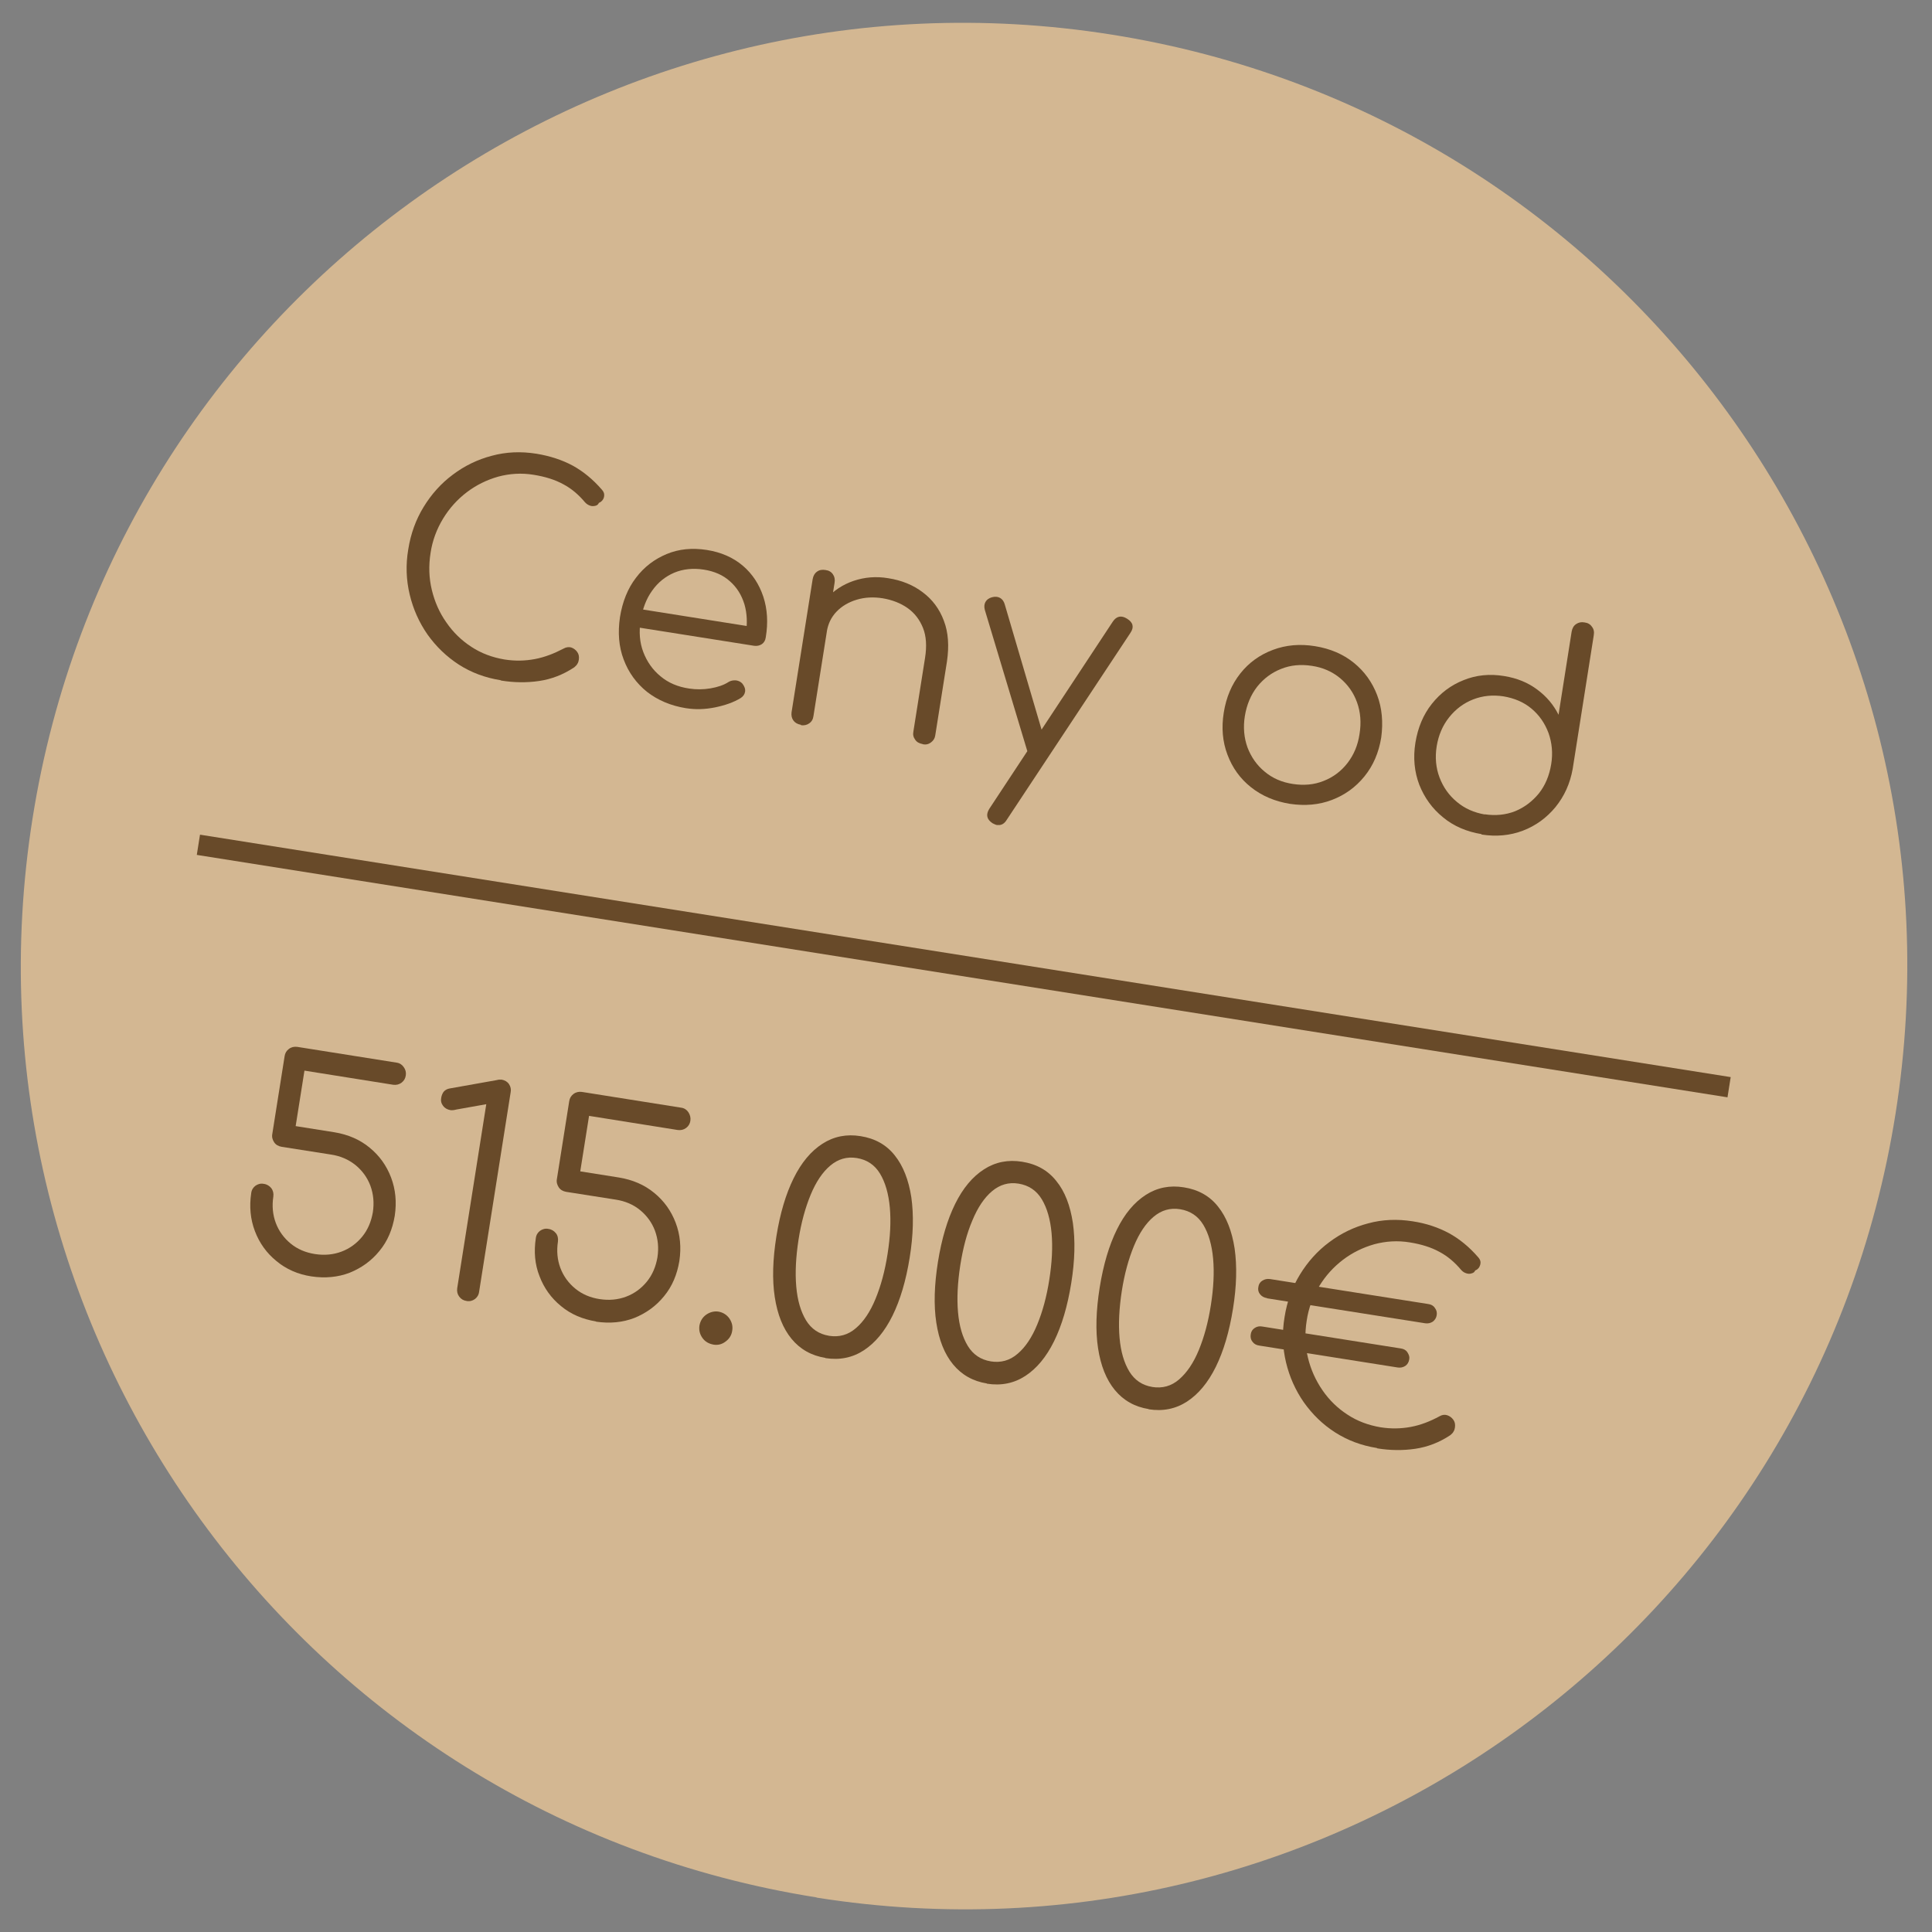 <svg xmlns="http://www.w3.org/2000/svg" xmlns:xlink="http://www.w3.org/1999/xlink" id="Vrstva_1" viewBox="0 0 94.36 94.36"><rect x="0" y="0" width="94.36" height="94.36" fill="#808080" stroke="none"/><defs><style>      .st0 {        fill: #684a29;      }      .st1 {        fill: #fff;      }      .st2 {        fill: #434631;      }      .st3, .st4, .st5 {        fill: none;      }      .st4 {        stroke: #684a29;      }      .st6 {        clip-path: url(#clippath-1);      }      .st7 {        clip-path: url(#clippath-3);      }      .st8 {        fill: #d3b792;      }      .st5 {        stroke: #fff;      }      .st9 {        clip-path: url(#clippath-2);      }      .st10 {        clip-path: url(#clippath);      }    </style><clipPath id="clippath"><rect class="st3" x="119.47" y="-81.72" width="100.5" height="95.17"></rect></clipPath><clipPath id="clippath-1"><rect class="st3" x="118.13" y="18.55" width="100.5" height="95.17"></rect></clipPath><clipPath id="clippath-2"><rect class="st3" x="-4.65" y="1.11" width="101.89" height="92.14"></rect></clipPath><clipPath id="clippath-3"><rect class="st3" x="-1.64" y="-94.81" width="101.89" height="92.14"></rect></clipPath></defs><g class="st10"><path class="st2" d="M163.19,9.85c25.13,3.98,48.72-13.16,52.7-38.29,3.98-25.13-13.16-48.72-38.29-52.7-25.13-3.98-48.72,13.16-52.7,38.29-3.98,25.13,13.16,48.72,38.29,52.7"></path></g><g><path class="st1" d="M138.32-50.96c-.06-.01-.12-.04-.16-.1-.04-.05-.07-.11-.08-.17l-.82-6.47c-.01-.11,0-.2.07-.27.06-.07.14-.1.24-.08.06,0,.11.03.15.06.04.03.06.09.07.18l.76,6.09-.21-.03,2.49-5.34s.06-.08.11-.1c.05-.02.11-.03.16-.02.06,0,.11.03.15.07.04.04.07.09.08.14l.72,5.84-.21-.03,2.61-5.58c.05-.11.14-.16.28-.13.1.02.16.06.2.15.03.08.02.18-.02.28l-2.78,5.9c-.03.07-.08.12-.13.15-.06.03-.11.04-.17.03-.07-.01-.13-.04-.17-.09s-.06-.11-.07-.18l-.7-5.86.21.03-2.46,5.36c-.03.07-.08.12-.13.15-.06.03-.12.04-.18.03Z"></path><path class="st1" d="M147.11-49.51c-.46-.07-.87-.25-1.2-.52-.34-.27-.58-.61-.73-1.01-.15-.4-.19-.83-.12-1.29.07-.46.25-.86.52-1.2.27-.33.61-.58,1.01-.73.4-.15.83-.19,1.3-.12s.86.25,1.2.52c.33.27.58.61.73,1.01.15.4.19.84.12,1.3-.07.46-.24.86-.51,1.19-.27.34-.61.58-1,.73-.4.15-.83.19-1.3.12ZM147.19-50c.37.06.71.02,1.02-.1.31-.13.58-.32.79-.59.21-.27.35-.59.41-.96.06-.37.03-.71-.09-1.03s-.31-.59-.57-.8c-.26-.22-.57-.35-.94-.41-.36-.06-.7-.02-1.02.1-.32.13-.58.32-.8.59s-.35.59-.41.96c-.06.37-.03.71.1,1.03.12.32.31.59.58.81.26.22.58.35.93.41Z"></path><path class="st1" d="M151.12-48.93c-.08-.01-.13-.05-.18-.1-.04-.06-.06-.12-.04-.2l.67-4.24c.01-.08.05-.14.1-.18.06-.04.12-.05.2-.04.08.01.14.05.18.1.04.05.05.12.04.2l-.67,4.24c-.01.08-.04.13-.1.18-.06.04-.12.06-.2.04ZM151.45-51.02c-.08-.01-.13-.05-.18-.1-.04-.06-.06-.12-.04-.2l.66-4.19c.01-.08.05-.14.1-.18.06-.04.12-.05.2-.04.08.01.14.05.18.1.04.05.05.12.04.2l-.66,4.19c-.01.08-.04.13-.1.18-.06.04-.12.06-.2.04ZM154.98-48.32c-.08-.01-.13-.05-.18-.1-.04-.06-.06-.12-.04-.2l.37-2.34c.06-.38.04-.71-.07-.99-.11-.27-.28-.49-.51-.66-.23-.17-.51-.27-.83-.32-.31-.05-.61-.03-.87.04s-.49.21-.67.4c-.18.19-.29.41-.33.67l-.44-.07c.08-.36.24-.66.48-.92.24-.26.52-.44.86-.56.33-.12.69-.15,1.06-.09.42.07.78.21,1.09.44.31.22.53.52.67.87.14.36.17.78.09,1.26l-.37,2.34c-.01.08-.04.13-.1.18-.06.04-.12.06-.2.04Z"></path><path class="st1" d="M156.98-48c-.08-.01-.13-.05-.17-.1-.04-.06-.06-.12-.05-.2l.67-4.24c.01-.08.05-.14.11-.18.06-.04.12-.05.2-.04.08.01.14.05.18.1.04.05.05.12.04.2l-.67,4.24c-.01.08-.04.13-.1.18-.06.04-.12.06-.2.04ZM160.84-47.39c-.08-.01-.13-.05-.18-.1-.04-.06-.06-.12-.04-.2l.37-2.34c.06-.38.04-.71-.07-.99-.11-.27-.28-.49-.51-.66-.23-.17-.51-.27-.83-.32-.31-.05-.61-.03-.87.04s-.49.21-.67.4c-.18.19-.29.41-.33.67l-.44-.07c.08-.36.24-.66.48-.92.24-.26.52-.44.86-.56s.69-.15,1.06-.09c.42.07.78.21,1.09.44.31.22.53.52.67.87.14.36.17.78.1,1.26l-.37,2.34c-.01.08-.05.13-.1.18-.06.04-.12.06-.2.04Z"></path><path class="st1" d="M162.84-47.07c-.08-.01-.13-.05-.17-.1-.04-.06-.06-.12-.04-.2l.67-4.24c.01-.08.05-.14.1-.18.06-.04.12-.05.2-.04.08.01.14.05.18.1.04.05.05.12.04.2l-.67,4.24c-.01.08-.04.13-.1.18-.06.04-.12.06-.2.04ZM166.7-46.46c-.08-.01-.13-.05-.18-.1-.04-.06-.06-.12-.04-.2l.37-2.34c.06-.38.04-.71-.07-.99-.11-.27-.28-.49-.51-.66-.23-.17-.51-.27-.83-.32-.31-.05-.61-.03-.87.04-.27.08-.49.21-.67.4-.18.19-.29.41-.33.67l-.44-.07c.08-.36.24-.66.48-.92.24-.26.52-.44.86-.56s.69-.15,1.06-.09c.42.07.78.21,1.09.44.31.22.53.52.67.87.14.36.17.78.09,1.26l-.37,2.34c-.01.08-.05.13-.1.18-.06.04-.12.06-.2.04Z"></path><path class="st1" d="M170.55-45.79c-.42-.07-.78-.21-1.08-.44-.31-.22-.53-.52-.67-.88-.14-.36-.17-.78-.1-1.26l.37-2.34c.01-.08.05-.13.1-.18s.12-.06.2-.04c.08.01.13.05.17.1.04.06.06.12.04.2l-.37,2.34c-.06.38-.04.7.07.98s.28.5.51.66.51.27.83.32c.31.05.6.03.87-.05.27-.08.49-.22.67-.4.18-.18.29-.4.33-.67l.44.07c-.08.36-.24.66-.48.92-.24.26-.52.44-.85.56-.33.12-.69.15-1.06.09ZM172.48-45.54c-.08-.01-.13-.05-.17-.1-.04-.06-.06-.12-.04-.2l.67-4.24c.01-.08.05-.14.1-.18.06-.04.12-.05.2-.04.08.01.14.05.18.1.04.05.05.12.04.2l-.67,4.24c-.01.08-.04.13-.1.18-.06.04-.12.06-.2.04Z"></path><path class="st1" d="M174.59-49.43c-.07-.01-.12-.04-.16-.09s-.05-.11-.04-.18c.01-.07.04-.12.09-.16.05-.04.11-.05.18-.04l2.36.37c.07.01.12.04.16.09.04.05.05.11.04.18-.01.07-.04.12-.09.16-.05.04-.11.05-.18.04l-2.36-.37ZM176.26-44.95c-.32-.06-.59-.18-.82-.36-.23-.18-.39-.41-.49-.68-.1-.27-.12-.57-.07-.89l.69-4.34c.01-.08.05-.14.11-.18.06-.04.12-.06.2-.04.08.01.14.05.18.1.04.06.06.13.04.21l-.69,4.34c-.05.34,0,.63.18.87s.43.39.76.45l.19.03c.08.01.14.05.18.1.04.06.06.13.04.21-.01.08-.05.13-.1.17-.06.04-.13.06-.21.04l-.2-.03Z"></path><path class="st1" d="M177.84-44.7c-.16-.03-.22-.12-.2-.27.03-.16.12-.22.27-.2l3.41.54c.16.02.22.12.2.27-.02.16-.12.22-.27.2l-3.41-.54ZM178.21-44.91l-.49-.21,4.1-3.73.32.34-3.93,3.59ZM178.52-48.99c-.16-.03-.22-.12-.2-.27.02-.16.12-.22.27-.2l3.41.54c.16.02.22.12.2.27-.03.16-.12.22-.27.2l-3.41-.54Z"></path><path class="st1" d="M183.02-48.1c-.07-.01-.12-.04-.16-.09-.04-.05-.05-.11-.04-.18.01-.07.04-.12.09-.16.05-.04.11-.05.18-.04l2.36.37c.07.01.12.04.16.09.04.05.05.11.04.18-.01.07-.04.12-.09.16-.05.04-.11.05-.18.04l-2.36-.37ZM183.31-43.83c-.08-.01-.13-.05-.18-.1-.04-.06-.06-.12-.04-.2l.75-4.77c.05-.34.17-.64.36-.89.18-.25.42-.43.73-.54.3-.11.66-.13,1.08-.05.12.02.25.06.38.1.13.04.26.09.4.16.1.04.17.09.22.15.05.06.07.13.06.21-.02.1-.06.16-.14.18-.08.02-.15.02-.22-.02-.14-.07-.28-.13-.41-.19s-.26-.09-.38-.11c-.44-.07-.79-.02-1.05.16-.26.17-.42.51-.5,1.01l-.74,4.68c-.01.08-.05.13-.11.17-.06.04-.13.06-.2.04ZM186.82-43.27c-.22-.03-.41-.13-.56-.28-.15-.15-.26-.34-.32-.57-.06-.23-.07-.49-.03-.77l.81-5.11c.01-.08.05-.14.1-.18s.12-.05.2-.04c.08.01.14.05.18.1.04.05.05.12.04.2l-.81,5.11c-.04.27-.02.5.07.68.09.19.22.3.4.33l.22.03c.07.01.11.04.15.09.03.05.04.12.03.2-.01.08-.04.13-.1.18-.05.04-.12.06-.2.04l-.17-.03Z"></path><path class="st1" d="M190.38-42.66c-.46-.07-.86-.25-1.2-.52-.34-.27-.58-.61-.73-1.01-.15-.4-.19-.83-.12-1.29.07-.46.25-.86.52-1.2.27-.34.61-.58,1.01-.73.4-.15.83-.19,1.3-.12s.86.25,1.2.52c.33.27.57.61.73,1.01.15.4.19.84.12,1.3l-.27.31c-.06.4-.21.73-.46,1.02-.24.28-.55.49-.91.62-.36.13-.75.16-1.18.1ZM190.46-43.14c.37.06.71.02,1.02-.1s.58-.32.79-.59c.21-.27.35-.58.41-.95.06-.37.03-.72-.09-1.04-.12-.32-.31-.59-.57-.8-.26-.22-.57-.35-.94-.41-.36-.06-.7-.02-1.02.1-.32.13-.58.32-.8.59-.21.27-.35.59-.41.96-.06.37-.03.71.1,1.03s.31.59.58.81.58.35.94.41ZM190.43-48.57c-.13-.02-.23-.08-.3-.18-.07-.1-.1-.22-.08-.34.02-.12.08-.22.18-.29.1-.07.21-.1.34-.08.13.02.23.08.3.18.07.1.09.21.08.33-.02.13-.08.23-.18.3-.1.07-.21.1-.34.08ZM192.17-48.29c-.13-.02-.23-.08-.3-.18-.07-.1-.1-.21-.08-.34.02-.12.08-.22.18-.29.1-.07.21-.1.34-.08.13.02.23.08.3.18.07.1.1.21.08.33-.02.13-.08.23-.18.3-.1.07-.21.1-.34.08ZM192.56-42.36c-.08-.01-.13-.05-.18-.1-.04-.06-.06-.12-.04-.2l.25-1.59.25-.5.36.06-.34,2.12c-.01.08-.04.13-.1.18-.05.04-.12.06-.2.04Z"></path><path class="st1" d="M196.23-41.73c-.45-.07-.84-.24-1.16-.51-.33-.27-.56-.61-.71-1-.15-.4-.19-.83-.11-1.29.07-.46.23-.86.49-1.2.25-.34.56-.58.93-.74.37-.16.77-.2,1.21-.13.37.06.7.18.99.38s.52.45.7.78c.04.07.05.13.02.19-.02.06-.07.11-.14.14-.06.03-.12.04-.18.02-.06-.02-.11-.06-.15-.13-.3-.5-.74-.8-1.32-.89-.34-.05-.66-.02-.94.11-.28.13-.52.33-.71.59-.19.27-.31.59-.37.97-.06.37-.03.71.08,1.03.11.32.29.58.54.8.25.21.56.35.92.41.24.04.47.04.69,0,.22-.04.42-.11.6-.23.06-.04.12-.05.19-.05.06,0,.12.03.16.09.05.06.07.13.06.19,0,.07-.04.12-.1.16-.49.32-1.05.43-1.68.33Z"></path><path class="st1" d="M199.56-41.26c-.08-.01-.13-.05-.18-.1-.04-.06-.06-.12-.04-.2l.67-4.24c.01-.08.05-.14.11-.18.06-.04.12-.05.2-.04.08.01.14.05.18.1.04.05.05.12.04.2l-.67,4.24c-.01.08-.04.13-.1.18-.05.04-.12.06-.2.04ZM199.89-43.35c-.08-.01-.13-.05-.18-.1-.04-.06-.06-.12-.04-.2l.66-4.19c.01-.08.05-.14.1-.18s.12-.05.2-.04c.08.01.14.05.18.1.04.05.05.12.04.2l-.66,4.19c-.01.08-.04.13-.1.18-.05.04-.12.06-.2.04ZM203.42-40.65c-.08-.01-.13-.05-.17-.1-.04-.06-.06-.12-.04-.2l.37-2.34c.06-.38.04-.71-.07-.99-.11-.27-.28-.49-.51-.66-.23-.17-.51-.27-.83-.32-.31-.05-.6-.03-.87.04-.27.08-.49.21-.67.4-.18.19-.29.41-.33.67l-.44-.07c.08-.36.24-.66.48-.92.24-.26.52-.44.86-.56.33-.12.69-.15,1.06-.09.42.07.78.21,1.09.44.31.22.53.52.67.87.14.36.17.78.09,1.26l-.37,2.34c-.01.08-.05.13-.1.18-.06.04-.12.06-.2.04Z"></path><path class="st1" d="M207.26-39.99c-.46-.07-.85-.24-1.17-.5-.33-.26-.56-.59-.71-.99-.15-.4-.18-.83-.11-1.3.08-.48.24-.88.49-1.21.25-.33.56-.58.93-.73.37-.15.77-.2,1.21-.13.43.07.79.23,1.09.48.3.25.51.57.64.95.13.38.16.8.09,1.26-.01.08-.05.13-.1.17-.05.04-.12.05-.19.04l-3.83-.61.07-.45,3.97.63-.43.23c.07-.38.06-.72-.03-1.03s-.26-.57-.49-.78c-.23-.21-.52-.34-.87-.39-.33-.05-.64-.02-.92.11-.28.12-.52.32-.72.59-.19.27-.32.59-.38.98-.06.38-.04.72.08,1.04.11.31.29.58.54.79.25.21.56.34.92.4.23.04.46.03.7,0,.24-.04.44-.12.59-.22.05-.04.11-.05.18-.05.07,0,.12.04.16.08.06.06.08.13.07.19,0,.06-.04.12-.11.16-.21.14-.48.24-.79.3-.32.06-.61.07-.88.03Z"></path></g><g><path class="st1" d="M141.58-20.88c-.14-.02-.26-.09-.35-.21-.09-.12-.12-.25-.1-.4l1.4-8.81-1.43.26c-.11.03-.2.04-.28.02-.15-.02-.27-.09-.36-.21s-.11-.25-.09-.39c.02-.11.06-.2.12-.29.06-.08.16-.14.3-.16l2.2-.39s.1-.02.15-.03.1,0,.13,0c.15.02.27.1.35.21.08.12.11.25.08.4l-1.51,9.54c-.02.15-.09.27-.21.36-.12.08-.25.11-.4.09Z"></path><path class="st1" d="M144.96-20.35c-.14-.02-.26-.09-.35-.21-.09-.12-.12-.25-.1-.41.02-.13.09-.25.21-.34l4.88-4.2c.26-.21.49-.45.67-.73.18-.28.3-.55.34-.81.07-.42.04-.81-.07-1.16-.12-.35-.31-.64-.58-.88s-.6-.38-.99-.44c-.38-.06-.74-.02-1.08.13-.34.15-.63.37-.86.66-.23.3-.37.65-.44,1.06-.02.14-.09.26-.21.34s-.25.11-.4.09c-.14-.02-.26-.09-.35-.21-.09-.12-.12-.25-.1-.39.1-.6.32-1.12.66-1.56.35-.44.77-.76,1.28-.96s1.06-.26,1.65-.17c.59.09,1.09.31,1.5.65.41.34.71.78.89,1.29.18.52.22,1.09.12,1.71-.05.3-.14.58-.28.83-.14.26-.31.5-.51.72-.2.22-.41.43-.64.62l-4.11,3.47,4.24.67c.14.02.26.1.35.22.09.12.12.25.1.39-.02.15-.1.27-.22.36-.12.08-.25.11-.4.09l-5.22-.83Z"></path><path class="st1" d="M155.65-18.65c-.65-.1-1.21-.35-1.68-.73-.47-.38-.81-.86-1.03-1.43-.22-.57-.28-1.18-.18-1.83.02-.15.09-.27.21-.36.12-.08.25-.11.39-.09.15.02.27.1.36.21.09.12.12.25.1.41-.07.45-.03.88.12,1.27.15.39.39.72.71.99.32.26.71.43,1.16.5.45.07.87.03,1.27-.12.39-.15.72-.39.99-.72.27-.33.43-.72.5-1.17s.03-.88-.12-1.27c-.15-.39-.39-.72-.72-.99-.33-.26-.72-.43-1.17-.5l-2.37-.38c-.15-.02-.27-.1-.35-.22-.08-.12-.11-.25-.09-.4l.59-3.71c.02-.14.09-.26.21-.35s.25-.12.4-.1l4.76.75c.14.02.26.09.35.22.09.12.12.25.1.4-.02.14-.09.26-.21.35-.12.09-.25.12-.4.09l-4.24-.67-.42,2.66,1.86.29c.66.1,1.22.35,1.69.73.47.38.81.86,1.03,1.43.22.57.28,1.18.18,1.83-.1.65-.35,1.21-.73,1.68s-.86.82-1.42,1.04c-.56.22-1.17.28-1.83.18Z"></path><path class="st1" d="M160.59-15.62c-.09-.01-.16-.05-.2-.11-.04-.06-.06-.13-.04-.21.02-.13.08-.25.18-.35.1-.1.2-.21.31-.32.11-.11.17-.26.2-.44.03-.16.02-.3-.03-.42-.05-.12-.1-.23-.18-.33s-.13-.21-.18-.32c-.05-.12-.06-.25-.03-.4.04-.23.14-.4.31-.51.17-.11.37-.15.59-.12.27.04.48.18.61.42.14.24.18.55.12.93-.04.25-.12.51-.23.78-.12.27-.26.51-.42.73-.17.22-.33.39-.51.51-.18.12-.34.17-.5.15Z"></path><path class="st1" d="M167.21-16.82c-.65-.1-1.21-.35-1.68-.73-.47-.38-.81-.86-1.03-1.43-.22-.57-.28-1.18-.18-1.83.02-.15.09-.27.21-.36.12-.08.25-.11.39-.09.15.02.27.1.36.21.09.12.12.25.1.41-.07.45-.03.88.12,1.27s.39.72.71.99c.32.26.71.43,1.16.5.45.07.88.03,1.27-.12.39-.15.72-.39.99-.72.26-.33.43-.72.5-1.17.07-.45.03-.88-.12-1.27-.15-.39-.39-.72-.72-.99-.33-.26-.72-.43-1.17-.5l-2.37-.38c-.15-.02-.27-.1-.36-.22-.08-.12-.11-.25-.09-.4l.59-3.71c.02-.14.09-.26.21-.35s.25-.12.41-.1l4.76.75c.15.02.26.09.35.22.09.12.12.25.1.4-.02.14-.09.26-.21.35-.12.09-.25.12-.4.09l-4.24-.67-.42,2.66,1.86.29c.66.1,1.22.35,1.69.73s.81.86,1.03,1.43c.22.57.28,1.18.18,1.83-.1.65-.35,1.21-.73,1.68s-.86.82-1.42,1.04c-.56.22-1.17.28-1.83.18Z"></path><path class="st1" d="M177.47-15.2c-.13-.02-.24-.09-.33-.21s-.11-.25-.09-.4l.32-2-4.85-.77c-.14-.02-.26-.09-.34-.2-.08-.11-.12-.23-.11-.36,0-.13.06-.24.16-.34l6.48-6.17c.05-.05.12-.1.19-.13.07-.03.17-.04.27-.02.14.02.26.09.33.21.08.12.11.25.08.41l-1.04,6.57,1.07.17c.15.02.26.08.35.17s.12.22.09.4c-.02.12-.08.22-.2.29s-.24.11-.39.08l-1.07-.17-.32,2c-.02.15-.09.27-.21.36s-.25.11-.4.09ZM173.17-19.03l-.13-.44,4.47.71.92-5.81.23.33-5.49,5.21Z"></path><path class="st1" d="M181.91-14.49c-.16-.03-.28-.09-.36-.2-.08-.11-.11-.24-.08-.4l1.01-6.37c.02-.15.09-.27.2-.36.11-.08.25-.11.41-.09.15.02.27.09.35.21s.11.25.08.4l-1.01,6.37c-.02.15-.09.27-.2.35-.11.08-.24.11-.4.08ZM186.67-13.74c-.15-.02-.27-.09-.36-.2s-.11-.24-.09-.4l.62-3.9c.1-.64.01-1.17-.26-1.6-.27-.43-.67-.68-1.2-.77-.56-.09-1.05.02-1.47.33-.42.31-.68.76-.77,1.34l-.75-.12c.11-.57.32-1.07.63-1.48.31-.41.69-.71,1.15-.89.46-.19.95-.24,1.47-.16.53.08.98.29,1.36.6.37.32.63.73.79,1.22.16.5.19,1.06.09,1.68l-.62,3.9c-.02.15-.09.27-.2.35-.11.08-.24.11-.4.08ZM191.4-12.99c-.15-.02-.27-.09-.36-.2s-.11-.24-.09-.4l.62-3.9c.1-.64.01-1.17-.26-1.6-.27-.43-.67-.68-1.2-.77-.56-.09-1.05.03-1.47.34-.42.32-.67.79-.76,1.41l-.94-.15c.1-.6.32-1.12.65-1.54.33-.42.73-.72,1.21-.91.48-.18,1-.23,1.56-.14.53.08.98.29,1.36.6.37.32.63.73.79,1.22.16.5.19,1.06.09,1.68l-.62,3.9c-.02.15-.09.27-.2.35-.11.08-.24.11-.39.08Z"></path></g><path class="st1" d="M193.93-19.24c-.08-.01-.15-.05-.2-.12-.05-.07-.07-.15-.06-.24.01-.08.05-.15.12-.2l2.84-2.45c.15-.12.28-.26.39-.43.11-.17.17-.32.2-.48.04-.25.02-.47-.04-.68-.07-.2-.18-.38-.34-.51-.16-.13-.35-.22-.58-.26-.22-.04-.43-.01-.63.07-.2.08-.37.21-.5.39-.13.17-.22.38-.26.62-.01.08-.05.15-.12.2-.07.05-.15.07-.24.05-.08-.01-.15-.05-.2-.12-.05-.07-.07-.14-.06-.23.06-.35.18-.66.39-.91.2-.25.45-.44.75-.56.3-.12.62-.15.96-.1.34.05.63.18.88.38.24.2.42.45.52.75.11.3.13.64.07,1-.03.17-.08.34-.16.49s-.18.29-.3.42c-.12.13-.24.25-.37.36l-2.39,2.03,2.47.39c.08.01.15.06.2.13.05.07.07.15.06.23-.01.09-.06.16-.13.21-.07.05-.15.07-.23.05l-3.04-.48Z"></path><line class="st5" x1="133.16" y1="-42.24" x2="207.92" y2="-30.4"></line><g class="st6"><path class="st2" d="M161.85,110.12c25.13,3.98,48.72-13.16,52.7-38.29,3.98-25.13-13.16-48.72-38.29-52.7-25.13-3.98-48.72,13.16-52.7,38.29-3.98,25.13,13.16,48.72,38.29,52.7"></path></g><g><path class="st1" d="M149.51,46.85c-.73-.12-1.35-.36-1.87-.73s-.9-.83-1.13-1.37c-.24-.55-.31-1.14-.2-1.78l.92-5.8c.02-.14.08-.24.19-.31.1-.07.22-.1.36-.08s.24.08.32.19c.07.1.1.22.08.36l-.92,5.8c-.08.47-.02.91.16,1.3.18.4.46.73.85,1,.39.27.86.45,1.4.54.54.08,1.03.06,1.47-.08.45-.14.82-.37,1.11-.69.29-.32.48-.72.55-1.19l.92-5.8c.02-.14.08-.24.19-.31.1-.07.22-.1.36-.08.14.02.25.08.32.19.07.1.09.22.07.36l-.92,5.8c-.1.64-.35,1.18-.74,1.63-.4.45-.89.76-1.49.96-.6.19-1.26.23-1.98.12ZM151.08,36.29c-.13-.02-.23-.08-.31-.19-.08-.11-.11-.22-.09-.35.02-.13.07-.23.16-.29l1.57-1.14c.1-.07.22-.1.34-.08.14.02.24.08.31.19s.1.23.08.36c0,.06-.03.11-.06.16s-.07.09-.12.13l-1.56,1.14c-.09.07-.2.09-.33.07Z"></path><path class="st1" d="M155.62,47.62c-.28-.04-.4-.21-.35-.49.04-.28.21-.4.49-.35l4.45.7c.28.04.4.21.35.49-.04.28-.21.4-.49.35l-4.45-.7ZM156.09,47.38l-.69-.53,5.36-4.96.54.63-5.21,4.86ZM156.48,41.9c-.28-.04-.4-.21-.35-.49.04-.28.21-.4.49-.35l4.45.7c.28.04.4.21.35.49-.04.28-.21.4-.49.35l-4.45-.7ZM159.04,40.32c-.1-.02-.18-.05-.22-.1l-1.27-1.16c-.14-.13-.19-.27-.17-.43.02-.15.12-.25.28-.29.16-.04.33.02.51.19l1,.93,1.23-.57c.25-.12.44-.13.56-.03.13.09.18.21.16.36-.03.16-.12.28-.29.36l-1.55.71c-.06.03-.15.04-.25.02Z"></path><path class="st1" d="M162.74,48.75c-.14-.02-.25-.08-.32-.18-.07-.1-.09-.22-.07-.36l.89-5.62c.02-.14.08-.25.18-.32.1-.07.22-.09.36-.07.13.02.24.08.31.18.07.1.09.22.07.36l-.89,5.62c-.02.14-.08.25-.18.32-.1.07-.21.09-.35.07ZM163.97,40.95c-.18-.03-.32-.12-.42-.26-.11-.15-.15-.31-.12-.5.03-.2.12-.35.27-.44s.31-.13.49-.1c.17.03.31.11.42.25.11.14.16.31.12.5-.03.18-.12.33-.27.44-.15.11-.31.15-.5.12Z"></path><path class="st1" d="M166,43.62c-.12-.02-.21-.07-.28-.16-.07-.09-.09-.19-.08-.3.02-.12.08-.21.17-.27.09-.06.2-.09.32-.07l3.06.48c.12.02.21.07.28.16.07.09.09.19.07.31-.02.11-.07.2-.16.26-.09.06-.2.09-.32.07l-3.06-.48ZM168.11,49.6c-.42-.07-.78-.23-1.08-.48-.3-.25-.52-.57-.66-.95-.14-.38-.17-.79-.1-1.24l.93-5.86c.02-.14.08-.24.18-.31.1-.08.21-.1.35-.08.14.02.24.08.31.19.07.1.1.22.08.36l-.93,5.86c-.06.41,0,.76.2,1.06.2.3.49.48.86.54l.32.05c.13.02.22.08.29.18.07.1.09.22.07.35s-.09.24-.2.31c-.11.07-.24.09-.38.07l-.25-.04Z"></path><path class="st1" d="M170.82,50.03c-.14-.02-.24-.08-.31-.18-.07-.1-.09-.21-.07-.35l1.34-8.45c.02-.14.08-.24.18-.31.1-.07.21-.1.35-.07.14.02.24.08.31.18.07.1.09.21.07.35l-1.34,8.45c-.02.14-.08.24-.18.31-.1.07-.21.09-.35.07ZM171.47,47.89l-.47-.7,4.68-3.05c.11-.07.22-.1.32-.08.1.02.19.08.26.19.07.11.1.22.08.33-.02.11-.09.19-.2.26l-4.68,3.05ZM175.27,50.67c-.12.07-.23.09-.34.06-.11-.03-.2-.1-.26-.22l-2.15-3.71.74-.47,2.17,3.75c.06.11.08.22.06.32-.03.11-.1.2-.21.27Z"></path><path class="st1" d="M180.19,51.58c-.64-.1-1.19-.33-1.65-.7-.46-.37-.79-.83-1-1.38-.21-.55-.26-1.14-.16-1.78.1-.65.34-1.2.7-1.66.37-.46.83-.79,1.38-1,.55-.21,1.14-.26,1.78-.16.64.1,1.19.33,1.64.7.45.37.78.83.99,1.37.21.55.27,1.15.17,1.8-.1.64-.34,1.19-.71,1.64s-.83.79-1.37,1c-.54.21-1.14.26-1.78.16ZM180.33,50.74c.46.07.9.03,1.3-.13s.74-.41,1-.75c.27-.34.44-.75.52-1.23.08-.48.04-.93-.11-1.34-.15-.41-.39-.76-.72-1.03s-.73-.45-1.19-.52c-.46-.07-.9-.03-1.3.13-.4.16-.74.41-1.01.76-.27.35-.45.76-.52,1.24-.08.48-.04.92.11,1.33.15.41.4.75.73,1.03.33.27.73.45,1.19.52Z"></path><path class="st1" d="M187.57,52.69c-.19-.03-.32-.16-.38-.38l-1.77-6.07c-.03-.11-.02-.22.04-.31.06-.1.15-.16.28-.2.12-.04.23-.03.33.03.1.06.17.14.21.25l1.68,5.93-.49-.08,3.39-5.13c.07-.1.16-.17.28-.18.12-.02.23,0,.34.07.1.07.17.17.19.28.02.11,0,.22-.06.3l-3.52,5.24c-.13.19-.3.27-.5.24Z"></path><path class="st1" d="M194.84,53.9c-.62-.1-1.14-.33-1.58-.7-.44-.37-.76-.83-.97-1.38-.2-.55-.26-1.14-.16-1.77.1-.64.34-1.19.71-1.64.37-.46.83-.79,1.38-1,.55-.21,1.14-.27,1.77-.17s1.17.34,1.63.71c.45.37.79.83,1,1.38.21.55.27,1.14.18,1.79l-.42.23c-.09.58-.31,1.07-.65,1.49-.34.42-.76.72-1.26.92-.5.19-1.04.25-1.63.15ZM195.07,53.07c.46.07.89.03,1.29-.13s.73-.41,1-.76c.27-.35.45-.75.52-1.23.08-.48.04-.92-.11-1.33-.15-.41-.39-.75-.72-1.03-.33-.28-.72-.45-1.19-.53-.46-.07-.88-.03-1.29.13-.4.16-.74.41-1.02.75-.27.34-.45.75-.53,1.23-.07.47-.03.91.12,1.33.16.41.4.76.73,1.03.33.27.73.45,1.18.52ZM196.06,46.29c-.13-.02-.23-.08-.31-.19-.08-.11-.11-.22-.08-.35.02-.13.07-.23.16-.29l1.57-1.14c.1-.07.22-.1.35-.08.14.02.24.08.31.19.07.11.1.23.08.36,0,.06-.03.11-.06.16-.03.05-.07.1-.12.13l-1.56,1.14c-.09.07-.2.09-.33.07ZM197.81,54.31c-.14-.02-.24-.08-.32-.18-.08-.1-.1-.21-.08-.35l.32-2.05.38-.91.68.29-.45,2.82c-.02.14-.08.24-.18.31-.1.07-.22.09-.36.07Z"></path><path class="st1" d="M150.72,64.47c-.14-.02-.25-.08-.32-.18-.07-.1-.09-.22-.07-.36l.9-5.66c.11-.62.35-1.16.72-1.61.37-.45.83-.78,1.37-.99.54-.21,1.13-.26,1.75-.17.64.1,1.19.34,1.64.71.46.37.79.83,1,1.38.21.55.27,1.14.17,1.78-.1.63-.33,1.18-.7,1.63-.36.46-.81.79-1.34,1.01s-1.11.27-1.72.17c-.54-.08-1-.28-1.4-.57-.4-.3-.7-.65-.9-1.07l-.56,3.52c-.02.14-.08.25-.18.32-.1.07-.21.1-.35.07ZM154.14,61.33c.46.07.9.03,1.3-.13.4-.16.74-.41,1.01-.76.27-.35.45-.75.52-1.23.08-.48.04-.92-.11-1.33-.15-.41-.39-.75-.73-1.03-.33-.28-.73-.45-1.19-.53-.46-.07-.88-.03-1.29.13s-.74.41-1,.76c-.27.34-.44.75-.51,1.23-.07.47-.04.91.11,1.33.15.41.39.76.72,1.03.33.27.73.45,1.18.52Z"></path><path class="st1" d="M160.58,63.15c-.32-.05-.59-.18-.82-.4-.22-.22-.38-.49-.47-.82s-.1-.7-.04-1.11l1.08-6.83c.02-.14.08-.24.18-.31.1-.07.21-.09.35-.07.14.02.24.08.31.18.07.1.1.21.07.35l-1.08,6.83c-.05.34-.03.63.08.87s.27.37.48.41l.3.05c.12.02.21.08.27.17.06.09.08.21.05.35-.02.14-.09.24-.2.31-.11.07-.25.09-.41.06l-.16-.03Z"></path><path class="st1" d="M165.52,64c-.64-.1-1.19-.34-1.65-.7s-.79-.83-1-1.37c-.21-.55-.26-1.14-.16-1.78.1-.65.34-1.2.7-1.66.37-.46.83-.79,1.38-1,.55-.21,1.14-.26,1.78-.16.64.1,1.19.34,1.64.7.45.37.79.83.99,1.37.21.55.27,1.15.17,1.8-.1.64-.34,1.19-.71,1.64-.37.46-.83.79-1.37,1-.54.21-1.14.26-1.78.16ZM165.66,63.16c.46.07.9.03,1.3-.13.4-.16.74-.41,1-.75.27-.34.44-.75.51-1.23s.04-.92-.11-1.34c-.15-.41-.39-.75-.72-1.03-.33-.27-.73-.45-1.2-.52-.46-.07-.9-.03-1.3.13-.4.16-.74.41-1.01.75s-.45.76-.52,1.24c-.08.48-.04.92.11,1.33.15.41.4.75.73,1.02.33.27.73.45,1.2.52Z"></path><path class="st1" d="M173.58,65.27c-.63-.1-1.17-.33-1.61-.7-.45-.37-.77-.83-.97-1.38-.2-.55-.26-1.14-.16-1.77.1-.64.33-1.19.68-1.65s.79-.8,1.3-1.02c.52-.22,1.08-.28,1.7-.18.49.08.92.25,1.3.5.38.26.7.6.95,1.04.07.11.09.22.05.32-.04.1-.12.19-.25.25-.1.05-.2.06-.3.02s-.19-.11-.25-.22c-.38-.6-.92-.96-1.62-1.07-.45-.07-.86-.03-1.23.14s-.68.42-.93.76c-.25.35-.41.76-.49,1.25-.08.48-.04.92.1,1.33.14.41.37.75.7,1.02.33.27.72.45,1.18.52.31.05.6.05.88,0,.27-.04.52-.14.75-.28.11-.06.21-.09.32-.08.1,0,.2.06.27.14.08.1.12.21.11.33,0,.11-.06.2-.16.27-.67.44-1.44.6-2.31.46Z"></path><path class="st1" d="M178.26,65.95c-.14-.02-.25-.08-.32-.18-.07-.1-.1-.21-.07-.35l.89-5.63c.02-.14.08-.25.18-.32.1-.07.22-.09.36-.07.14.02.24.08.31.18.07.1.09.22.07.36l-.89,5.63c-.02.14-.08.24-.18.31s-.21.1-.35.07ZM178.69,63.28c-.14-.02-.25-.08-.32-.19s-.09-.22-.07-.36l.91-5.75c.02-.14.08-.25.18-.32.1-.07.22-.09.36-.07.13.02.24.08.31.18.07.1.09.22.07.36l-.91,5.75c-.02.14-.08.24-.18.32-.1.08-.21.1-.35.08ZM183.41,66.77c-.13-.02-.24-.08-.31-.18-.08-.1-.1-.22-.08-.34l.49-3.12c.08-.5.05-.92-.09-1.27-.14-.35-.35-.63-.65-.84-.3-.21-.65-.35-1.06-.41-.39-.06-.76-.04-1.1.06-.34.1-.62.27-.85.5-.22.23-.36.52-.42.85l-.66-.1c.09-.5.3-.93.62-1.28.32-.36.71-.61,1.17-.77.46-.16.95-.2,1.47-.12.57.09,1.06.29,1.47.59.41.31.71.71.9,1.21.19.5.23,1.07.13,1.73l-.49,3.12c-.02.13-.08.23-.18.3-.1.07-.22.1-.34.08Z"></path><path class="st1" d="M188.79,67.68c-.62-.1-1.14-.33-1.58-.7-.44-.37-.76-.83-.97-1.38-.2-.55-.25-1.14-.16-1.77.1-.64.34-1.19.71-1.64.37-.46.83-.79,1.38-1,.55-.21,1.14-.27,1.77-.17.63.1,1.17.33,1.63.71.45.37.79.83,1,1.38.21.55.27,1.14.18,1.79l-.42.23c-.09.58-.31,1.07-.65,1.49-.34.42-.76.72-1.26.92-.5.2-1.04.25-1.63.15ZM189.02,66.86c.46.07.89.03,1.29-.13.4-.16.73-.41,1-.76.27-.35.45-.75.52-1.23.08-.48.04-.92-.11-1.33-.15-.41-.39-.75-.72-1.03-.33-.28-.73-.45-1.19-.53-.46-.07-.88-.03-1.29.13-.4.16-.74.41-1.02.75-.27.34-.45.75-.53,1.23-.07.47-.03.91.12,1.33.16.41.4.76.73,1.03.33.27.73.45,1.18.52ZM191.76,68.09c-.14-.02-.24-.08-.32-.18-.08-.1-.1-.21-.08-.35l.33-2.05.38-.91.68.29-.45,2.82c-.02.14-.08.24-.18.31-.1.07-.22.09-.36.07Z"></path></g><g><path class="st1" d="M140.24,87.25c-.14-.02-.26-.09-.35-.21-.09-.12-.12-.25-.1-.4l1.4-8.81-1.43.26c-.11.03-.2.04-.28.02-.15-.02-.27-.09-.36-.21-.08-.12-.11-.25-.09-.39.02-.11.06-.2.12-.29.06-.08.16-.14.3-.16l2.2-.39s.1-.02.15-.03.1,0,.13,0c.15.02.27.1.35.21.08.12.11.25.08.4l-1.51,9.54c-.02.15-.09.27-.21.36-.12.08-.25.11-.4.09Z"></path><path class="st1" d="M143.61,87.79c-.14-.02-.26-.09-.35-.21-.09-.12-.12-.25-.1-.41.02-.13.09-.25.21-.34l4.88-4.2c.26-.21.49-.45.67-.73.18-.28.3-.55.34-.81.07-.42.04-.81-.07-1.16-.12-.35-.31-.64-.58-.88s-.6-.38-.99-.44c-.38-.06-.74-.02-1.08.13-.34.15-.63.37-.86.66-.23.3-.37.65-.44,1.06-.02.14-.09.26-.21.34s-.25.11-.4.09c-.14-.02-.26-.09-.35-.21-.09-.12-.12-.25-.1-.39.1-.6.32-1.12.66-1.56.35-.44.77-.76,1.28-.96s1.06-.26,1.65-.17c.59.09,1.09.31,1.5.65.41.34.71.78.89,1.29.18.52.22,1.09.12,1.71-.05.3-.14.58-.28.83-.14.26-.31.5-.51.72-.2.22-.42.43-.64.62l-4.11,3.47,4.24.67c.14.02.26.1.35.22.09.12.12.25.1.39-.02.15-.1.27-.22.36-.12.08-.25.11-.4.09l-5.22-.83Z"></path><path class="st1" d="M154.31,89.48c-.65-.1-1.21-.35-1.68-.73-.47-.38-.81-.86-1.03-1.43-.22-.57-.28-1.18-.18-1.83.02-.15.09-.27.21-.36.12-.08.25-.11.39-.09.15.02.27.1.36.21.09.12.12.25.1.41-.07.45-.03.88.12,1.27s.39.72.71.99c.32.26.71.43,1.16.5.45.07.88.03,1.27-.12.39-.15.72-.39.99-.72.27-.33.43-.72.5-1.17s.03-.88-.12-1.27c-.15-.39-.39-.72-.72-.99-.33-.26-.72-.43-1.17-.5l-2.37-.38c-.15-.02-.27-.1-.36-.22-.08-.12-.11-.25-.09-.4l.59-3.71c.02-.14.09-.26.21-.35.12-.09.25-.12.4-.1l4.76.75c.14.02.26.09.35.22.09.12.12.25.1.4-.02.14-.09.26-.21.35-.12.09-.25.12-.4.09l-4.24-.67-.42,2.66,1.86.29c.66.1,1.22.35,1.69.73.47.38.81.86,1.03,1.43.22.57.28,1.18.18,1.83-.1.65-.35,1.21-.73,1.68s-.86.82-1.42,1.04c-.56.22-1.17.28-1.83.18Z"></path><path class="st1" d="M159.24,92.51c-.09-.01-.16-.05-.2-.11-.04-.06-.06-.13-.04-.21.02-.13.08-.25.18-.35.1-.1.2-.21.31-.32.11-.11.17-.26.2-.44.03-.16.02-.3-.03-.42-.04-.12-.1-.23-.18-.33s-.13-.21-.18-.32c-.05-.12-.06-.25-.03-.4.04-.23.14-.4.31-.51.17-.11.37-.15.6-.12.27.04.47.18.61.42s.18.55.12.93c-.04.25-.12.51-.24.78-.12.27-.26.51-.42.73-.17.22-.34.39-.51.51-.18.12-.34.17-.5.15Z"></path><path class="st1" d="M165.87,91.31c-.65-.1-1.21-.35-1.68-.73-.47-.38-.81-.86-1.03-1.43-.22-.57-.28-1.18-.18-1.83.02-.15.09-.27.21-.36.11-.08.24-.11.39-.09.15.02.27.1.36.21.09.12.12.25.1.41-.07.45-.03.88.12,1.27s.39.72.71.99c.32.26.71.43,1.16.5.45.07.88.03,1.27-.12.39-.15.72-.39.99-.72.27-.33.43-.72.5-1.17.07-.45.03-.88-.12-1.27-.15-.39-.39-.72-.72-.99-.33-.26-.72-.43-1.17-.5l-2.37-.38c-.15-.02-.27-.1-.36-.22-.08-.12-.11-.25-.09-.4l.59-3.71c.02-.14.09-.26.21-.35.12-.09.25-.12.41-.1l4.76.75c.15.02.26.09.35.22.09.12.12.25.1.4-.02.14-.09.26-.21.35-.12.09-.25.12-.4.09l-4.24-.67-.42,2.66,1.86.29c.66.1,1.22.35,1.69.73s.81.86,1.03,1.43c.22.57.28,1.18.18,1.83s-.35,1.21-.73,1.68-.86.82-1.42,1.04c-.56.22-1.17.28-1.83.18Z"></path><path class="st1" d="M176.13,92.93c-.13-.02-.24-.09-.33-.21s-.11-.25-.09-.4l.32-2-4.85-.77c-.14-.02-.26-.09-.34-.2-.08-.11-.12-.23-.11-.36,0-.13.06-.24.16-.34l6.48-6.17c.05-.05.12-.1.19-.13s.17-.04.27-.02c.14.02.26.09.33.21.08.12.11.25.08.41l-1.04,6.57,1.07.17c.14.02.26.08.35.17.09.09.12.22.09.4-.02.12-.08.22-.2.29s-.24.11-.39.08l-1.07-.17-.32,2c-.02.15-.09.27-.21.36s-.25.11-.4.09ZM171.83,89.1l-.13-.44,4.47.71.92-5.81.23.33-5.49,5.21Z"></path><path class="st1" d="M180.57,93.64c-.16-.03-.28-.09-.36-.2-.08-.11-.11-.24-.08-.4l1.01-6.37c.02-.15.09-.27.2-.36.11-.08.25-.11.41-.09.15.02.27.09.35.21s.11.25.08.4l-1.01,6.37c-.02.15-.09.27-.2.35-.11.08-.24.11-.4.08ZM185.33,94.39c-.15-.02-.27-.09-.36-.2s-.11-.24-.09-.4l.62-3.9c.1-.64.01-1.17-.26-1.6-.28-.43-.67-.68-1.2-.77-.56-.09-1.05.02-1.47.33-.42.31-.68.76-.77,1.34l-.75-.12c.11-.57.32-1.07.63-1.48.31-.41.69-.71,1.15-.89.45-.19.94-.24,1.47-.16.53.08.98.29,1.36.6.37.32.63.73.79,1.22.16.5.19,1.06.09,1.68l-.62,3.9c-.03.15-.09.27-.2.35-.11.08-.24.11-.4.08ZM190.06,95.14c-.15-.02-.27-.09-.36-.2s-.11-.24-.09-.4l.62-3.9c.1-.64.01-1.17-.26-1.6-.27-.43-.67-.68-1.2-.77-.56-.09-1.05.03-1.46.34-.42.32-.67.79-.76,1.41l-.94-.15c.1-.6.32-1.12.65-1.54.33-.42.73-.72,1.21-.91.48-.18,1-.23,1.56-.14.53.08.98.29,1.36.6.37.32.63.73.79,1.22.16.5.19,1.06.09,1.68l-.62,3.9c-.02.15-.09.27-.2.35-.11.08-.24.11-.39.08Z"></path></g><path class="st1" d="M192.85,88.89c-.08-.01-.15-.05-.2-.12-.05-.07-.07-.15-.06-.24.01-.08.05-.15.12-.2l2.84-2.45c.15-.12.28-.26.39-.43.11-.17.17-.32.2-.48.04-.25.02-.47-.04-.68-.07-.2-.18-.38-.34-.51-.16-.13-.35-.22-.58-.26-.22-.04-.43-.01-.63.07-.2.08-.37.21-.5.39-.13.17-.22.38-.26.62-.01.08-.05.15-.12.2-.07.05-.15.07-.24.05-.08-.01-.15-.05-.2-.12-.05-.07-.07-.14-.06-.23.06-.35.18-.66.39-.91.2-.25.45-.44.75-.56.3-.12.62-.15.96-.1.34.05.63.18.88.38.24.2.42.45.52.75.11.3.13.64.07,1-.03.17-.08.34-.16.49s-.18.29-.3.42c-.12.13-.24.25-.37.36l-2.39,2.03,2.47.39c.08.01.15.06.2.13.05.07.07.15.06.23-.01.09-.06.16-.13.21-.07.05-.15.07-.23.05l-3.04-.48Z"></path><line class="st5" x1="129.75" y1="68.15" x2="204.51" y2="79.99"></line><g class="st9"><path class="st8" d="M39.88,92.68c25.13,3.98,48.72-13.16,52.7-38.29,3.98-25.13-13.16-48.72-38.29-52.7C29.17-2.3,5.57,14.85,1.59,39.97c-3.98,25.13,13.16,48.72,38.29,52.7"></path></g><g><path class="st0" d="M24.44,33.22c-.75-.12-1.42-.37-2.03-.76-.6-.39-1.11-.88-1.53-1.47-.41-.59-.7-1.24-.87-1.95-.17-.71-.2-1.45-.07-2.21.12-.76.37-1.45.75-2.07.38-.62.85-1.15,1.43-1.58.57-.43,1.21-.74,1.9-.92.7-.19,1.42-.22,2.18-.1.66.11,1.25.3,1.77.58.51.28.99.67,1.43,1.18.07.08.11.16.11.25,0,.09-.02.17-.07.24-.05.07-.11.12-.19.15-.03.07-.08.12-.16.14s-.17.03-.26,0c-.09-.03-.18-.08-.26-.17-.31-.37-.66-.67-1.06-.88-.4-.22-.88-.37-1.44-.46-.6-.1-1.18-.06-1.74.09-.56.16-1.07.41-1.53.76-.46.35-.85.78-1.16,1.29-.31.51-.52,1.07-.61,1.67-.1.63-.08,1.23.06,1.81.14.58.37,1.11.71,1.59.33.48.74.88,1.22,1.19.48.32,1.03.52,1.62.62.51.08,1,.07,1.48-.02.48-.09.94-.27,1.4-.51.12-.07.25-.09.37-.06.12.04.22.11.3.22.08.11.1.23.08.38-.01.07-.03.14-.07.2-.03.06-.08.11-.15.17-.54.36-1.11.58-1.72.67-.61.09-1.23.08-1.85-.02Z"></path><path class="st0" d="M33.51,34.59c-.75-.12-1.38-.39-1.91-.8-.52-.42-.9-.94-1.14-1.58-.24-.63-.29-1.32-.18-2.07.12-.75.38-1.4.78-1.92.4-.53.9-.91,1.5-1.16.6-.25,1.25-.31,1.96-.2.7.11,1.29.37,1.76.77.47.4.8.91,1,1.51.2.61.24,1.27.12,1.99-.02.15-.09.26-.19.33-.11.07-.23.1-.38.08l-5.88-.93.14-.89,5.99.95-.66.33c.09-.53.07-1.03-.06-1.48-.14-.46-.37-.83-.71-1.13-.33-.3-.76-.49-1.28-.57-.52-.08-1.01-.03-1.44.15-.44.19-.8.48-1.08.88-.29.4-.47.89-.56,1.45-.09.56-.05,1.08.13,1.55.18.47.46.87.84,1.18.38.32.85.52,1.41.6.33.05.67.05,1.03-.01.35-.06.65-.16.88-.31.11-.07.24-.09.37-.08.13.02.23.07.31.16.1.13.15.26.13.39-.02.13-.09.23-.21.31-.34.21-.77.36-1.26.46-.5.1-.96.11-1.4.04Z"></path><path class="st0" d="M39.12,35.4c-.17-.03-.29-.1-.37-.21-.08-.11-.11-.25-.09-.4l1.03-6.5c.03-.17.1-.29.21-.37.11-.08.25-.11.42-.08.16.02.28.09.36.21.08.11.11.25.08.42l-1.03,6.5c-.02.16-.09.28-.21.36-.11.08-.25.11-.4.09ZM45.06,36.34c-.16-.03-.28-.09-.36-.21-.09-.12-.12-.25-.09-.4l.57-3.6c.09-.57.06-1.06-.1-1.46-.16-.4-.41-.73-.75-.97-.34-.24-.75-.4-1.22-.48-.45-.07-.87-.05-1.27.07-.39.12-.72.31-.98.58-.26.27-.42.6-.48.99l-.76-.12c.11-.58.35-1.07.72-1.48.37-.41.82-.71,1.35-.89.53-.18,1.1-.23,1.69-.13.65.1,1.22.33,1.69.69.47.35.82.82,1.03,1.39.22.57.26,1.24.15,1.99l-.57,3.6c-.02.15-.09.26-.21.35-.12.09-.25.12-.4.09Z"></path><path class="st0" d="M50.81,37.01c-.15.04-.28.03-.39-.03-.11-.06-.2-.17-.25-.31l-2.07-6.88c-.04-.15-.03-.28.03-.39s.17-.19.32-.23c.15-.04.28-.03.39.03.11.06.19.17.23.31l2.02,6.87c.05.15.05.28,0,.4-.05.12-.14.2-.29.24ZM48.72,40.3c-.07-.01-.15-.04-.24-.09-.29-.19-.34-.42-.16-.71l6.03-9.14c.18-.27.42-.32.7-.14.29.18.35.41.16.69l-6.04,9.13c-.12.2-.28.28-.45.25Z"></path><path class="st0" d="M63,39.26c-.74-.12-1.37-.39-1.9-.81-.53-.42-.91-.95-1.15-1.59-.24-.63-.3-1.32-.18-2.06.12-.75.39-1.38.81-1.91.42-.53.95-.91,1.59-1.15s1.32-.3,2.06-.18c.74.12,1.37.39,1.89.81.52.42.9.95,1.14,1.58.24.63.3,1.33.2,2.07-.12.74-.39,1.37-.82,1.9-.43.53-.96.91-1.59,1.15-.63.24-1.31.3-2.05.19ZM63.15,38.29c.53.08,1.03.04,1.5-.15.46-.18.85-.47,1.16-.87.31-.4.51-.87.59-1.42.09-.55.05-1.07-.12-1.54-.17-.48-.45-.87-.83-1.19-.39-.32-.84-.52-1.38-.6-.54-.08-1.03-.04-1.5.15-.46.18-.85.47-1.17.87-.31.4-.51.88-.6,1.43-.09.55-.04,1.07.13,1.54.18.47.46.87.84,1.18.38.32.84.52,1.38.6Z"></path><path class="st0" d="M72.36,40.74c-.73-.12-1.36-.39-1.88-.82-.53-.43-.91-.96-1.16-1.59-.24-.63-.31-1.32-.19-2.06.12-.73.38-1.36.8-1.89.42-.53.94-.92,1.55-1.16.61-.25,1.28-.32,1.99-.2.62.1,1.16.32,1.61.66.46.34.8.75,1.04,1.23l.64-4.06c.03-.17.1-.29.22-.37.12-.08.25-.11.41-.08.16.02.28.09.36.21.09.11.12.25.09.42l-1.03,6.53c-.13.72-.41,1.33-.84,1.86-.43.52-.96.91-1.59,1.15-.63.24-1.3.3-2.02.19ZM72.51,39.77c.53.08,1.03.03,1.49-.15.46-.19.84-.48,1.16-.87.31-.39.51-.87.6-1.42.09-.54.04-1.05-.13-1.53-.18-.48-.45-.87-.83-1.19-.38-.32-.84-.51-1.37-.6-.53-.08-1.02-.03-1.48.15-.46.18-.85.47-1.17.87-.32.4-.52.87-.61,1.41-.09.55-.04,1.07.14,1.54s.46.87.85,1.19c.38.32.84.52,1.36.61Z"></path></g><g><path class="st0" d="M15.21,62.34c-.66-.1-1.23-.35-1.71-.75-.48-.39-.83-.88-1.05-1.46s-.28-1.2-.18-1.86c.02-.16.1-.28.21-.36.12-.08.25-.12.4-.09.16.02.28.1.37.21.09.12.12.26.1.41-.07.46-.03.89.12,1.29.15.4.4.74.73,1.01.33.27.73.44,1.19.51.46.07.89.03,1.29-.12.4-.15.74-.4,1.01-.73.27-.33.44-.73.52-1.19.07-.46.03-.89-.12-1.3-.15-.4-.4-.74-.73-1.01-.34-.27-.73-.44-1.19-.51l-2.42-.38c-.16-.03-.28-.1-.36-.22-.08-.12-.12-.26-.09-.41l.6-3.79c.02-.15.09-.27.21-.36.12-.09.26-.12.41-.1l4.85.77c.15.02.27.1.35.22.09.12.12.26.1.4-.02.15-.09.27-.21.36-.12.09-.26.12-.41.1l-4.33-.69-.43,2.71,1.89.3c.67.11,1.25.36,1.72.75.48.39.83.88,1.05,1.46.22.58.28,1.2.18,1.87-.11.66-.35,1.24-.75,1.72-.39.48-.88.83-1.45,1.06-.57.22-1.2.28-1.87.18Z"></path><path class="st0" d="M22.79,63.54c-.15-.02-.27-.09-.36-.21-.09-.12-.12-.25-.1-.41l1.42-8.99-1.46.26c-.11.03-.2.04-.29.03-.16-.03-.28-.1-.36-.21-.09-.12-.12-.25-.09-.4.02-.11.06-.21.12-.29.07-.08.17-.14.3-.16l2.25-.4s.1-.02.15-.03c.05,0,.1,0,.13,0,.16.03.28.1.36.22.08.12.11.26.08.4l-1.54,9.74c-.02.16-.1.28-.21.36s-.25.12-.41.09Z"></path><path class="st0" d="M29.11,64.54c-.66-.11-1.23-.35-1.71-.75-.48-.39-.83-.88-1.05-1.46-.23-.58-.28-1.2-.18-1.86.02-.16.1-.28.21-.36.12-.08.25-.12.4-.09.16.02.28.1.37.21s.12.26.1.41c-.07.46-.03.89.12,1.29.15.4.4.74.73,1.01.33.27.73.44,1.19.51s.89.03,1.29-.12c.4-.15.74-.4,1.01-.73.27-.33.44-.73.52-1.19.07-.46.03-.89-.12-1.3-.15-.4-.4-.74-.73-1.01s-.73-.44-1.19-.51l-2.42-.38c-.16-.03-.28-.1-.36-.22-.08-.12-.12-.26-.09-.41l.6-3.79c.02-.15.09-.27.21-.36.12-.09.26-.12.41-.1l4.85.77c.15.02.27.1.35.22s.12.26.1.41c-.02.15-.09.27-.21.36-.12.09-.26.12-.41.1l-4.33-.69-.43,2.71,1.89.3c.67.11,1.25.36,1.72.75.48.39.83.88,1.05,1.46.22.58.28,1.2.18,1.87-.11.66-.35,1.24-.75,1.72-.39.48-.88.83-1.45,1.06-.57.22-1.2.28-1.87.18Z"></path><path class="st0" d="M34.84,65.67c-.22-.04-.4-.14-.53-.32s-.18-.38-.15-.6c.04-.23.15-.41.33-.54.19-.13.39-.18.6-.15.22.04.4.15.53.33.13.19.18.39.14.61-.03.21-.14.39-.32.52-.18.14-.38.19-.61.15Z"></path><path class="st0" d="M40.31,66.32c-.68-.11-1.23-.42-1.65-.93-.42-.51-.69-1.19-.82-2.04-.13-.85-.1-1.84.08-2.97.18-1.12.46-2.06.84-2.83.38-.77.85-1.33,1.41-1.69.56-.36,1.18-.48,1.86-.37.7.11,1.26.42,1.67.94.41.51.68,1.2.81,2.05.12.85.1,1.83-.08,2.94-.18,1.12-.46,2.07-.84,2.84-.38.77-.85,1.33-1.4,1.69-.55.36-1.18.49-1.88.38ZM40.48,65.24c.5.08.94-.04,1.32-.37.38-.32.7-.8.96-1.43.26-.63.46-1.36.59-2.2.13-.83.17-1.58.11-2.26-.06-.67-.22-1.23-.48-1.66-.26-.43-.64-.68-1.13-.76-.49-.08-.92.05-1.3.37-.38.32-.7.8-.96,1.43-.26.63-.46,1.36-.59,2.19-.13.85-.17,1.61-.11,2.29.06.68.22,1.22.48,1.65.26.42.63.67,1.12.75Z"></path><path class="st0" d="M48.2,67.57c-.68-.11-1.23-.42-1.65-.93-.42-.51-.69-1.19-.82-2.04-.13-.85-.1-1.84.08-2.97.18-1.12.46-2.06.84-2.83.38-.77.85-1.33,1.41-1.69s1.18-.48,1.86-.37c.7.11,1.26.42,1.67.94.42.51.68,1.2.81,2.05.12.85.1,1.83-.08,2.94-.18,1.12-.46,2.07-.84,2.84-.38.77-.85,1.33-1.4,1.69-.55.36-1.18.49-1.88.38ZM48.38,66.49c.5.08.94-.04,1.32-.37.38-.32.7-.8.96-1.43.26-.63.46-1.36.59-2.2.13-.83.17-1.58.11-2.26-.06-.67-.22-1.23-.48-1.66-.26-.43-.64-.68-1.13-.76-.49-.08-.92.05-1.3.37s-.7.8-.96,1.43c-.27.63-.46,1.36-.59,2.19-.13.85-.17,1.61-.11,2.29.06.68.22,1.22.48,1.65.26.42.63.67,1.12.75Z"></path><path class="st0" d="M56.1,68.82c-.68-.11-1.23-.42-1.65-.93-.42-.51-.69-1.19-.82-2.04-.13-.85-.1-1.84.08-2.97.18-1.12.46-2.06.84-2.83.38-.77.85-1.33,1.41-1.69.56-.36,1.18-.48,1.86-.37.7.11,1.26.42,1.67.94.41.51.68,1.2.81,2.05.12.85.1,1.83-.08,2.94-.18,1.12-.46,2.07-.84,2.84-.38.77-.85,1.33-1.4,1.69-.55.36-1.18.49-1.88.38ZM56.27,67.74c.5.08.94-.04,1.32-.37s.7-.8.96-1.43c.26-.63.46-1.36.59-2.2.13-.83.17-1.58.11-2.26-.06-.67-.22-1.23-.48-1.66-.26-.43-.64-.68-1.13-.76-.49-.08-.92.05-1.3.37-.38.32-.7.8-.96,1.43-.26.63-.46,1.36-.59,2.19-.13.85-.17,1.61-.11,2.29.06.68.22,1.22.48,1.65.26.42.63.67,1.12.75Z"></path><path class="st0" d="M61.51,65.72c-.15-.02-.26-.08-.34-.19-.08-.1-.11-.23-.08-.38.02-.12.08-.22.19-.29.1-.07.23-.1.38-.07l6.76,1.07c.14.02.25.08.32.19s.11.21.09.33c-.02.15-.09.26-.19.33-.11.07-.23.1-.37.08l-6.76-1.07ZM61.88,63.4c-.15-.02-.26-.09-.34-.19-.08-.1-.11-.22-.08-.36.02-.13.08-.23.19-.3.11-.07.23-.1.38-.08l7.73,1.22c.14.02.25.08.32.19.08.1.11.22.09.35-.02.14-.09.24-.19.32-.11.07-.23.1-.37.08l-7.73-1.22ZM67.24,70.72c-.75-.12-1.42-.37-2.03-.76s-1.11-.88-1.53-1.47c-.41-.59-.7-1.24-.87-1.95s-.2-1.45-.07-2.22c.12-.76.37-1.45.75-2.07s.85-1.15,1.43-1.58c.57-.43,1.21-.74,1.9-.92.7-.19,1.42-.22,2.18-.1.66.1,1.25.3,1.77.58.51.28.99.67,1.43,1.18.07.08.11.16.11.25,0,.09-.03.17-.07.24-.05.07-.11.12-.19.15-.03.07-.08.12-.17.14-.08.03-.17.03-.26,0-.1-.03-.18-.08-.26-.17-.31-.37-.66-.67-1.06-.88-.4-.22-.88-.37-1.44-.46-.6-.1-1.18-.06-1.74.09-.56.16-1.07.41-1.53.76s-.85.78-1.16,1.29c-.31.51-.52,1.07-.61,1.68-.1.63-.08,1.23.06,1.81.14.58.38,1.11.71,1.59.33.48.74.88,1.22,1.19.48.32,1.03.52,1.62.62.51.08,1,.07,1.48-.02.48-.09.94-.27,1.4-.52.12-.07.25-.09.37-.05.12.04.22.11.3.22.08.11.1.23.08.38-.01.07-.03.14-.07.2-.03.06-.08.11-.15.17-.54.36-1.11.58-1.72.67-.61.09-1.23.08-1.85-.02Z"></path></g><line class="st4" x1="9.69" y1="41.26" x2="84.45" y2="53.1"></line><g class="st7"><path class="st8" d="M42.89-3.25c25.13,3.98,48.72-13.16,52.7-38.29,3.98-25.13-13.16-48.72-38.29-52.7-25.13-3.98-48.72,13.16-52.7,38.29C.62-30.83,17.77-7.23,42.89-3.25"></path></g><g><path class="st0" d="M20.44-60.02c-.16-.02-.28-.09-.36-.21-.09-.12-.12-.25-.09-.41l1.54-9.72c.02-.16.1-.28.21-.36.12-.08.25-.12.41-.09l2.77.44c.68.11,1.26.35,1.74.74.48.38.82.86,1.03,1.43.21.57.26,1.2.15,1.89-.11.67-.35,1.25-.73,1.72-.38.48-.85.82-1.43,1.04-.57.22-1.2.27-1.88.16l-2.23-.35-.52,3.28c-.02.16-.1.28-.21.36-.12.09-.25.12-.41.09ZM21.75-64.79l2.23.35c.47.07.91.04,1.31-.11.4-.15.74-.39,1-.73.27-.34.44-.74.51-1.21.08-.49.04-.93-.11-1.33-.15-.4-.39-.74-.73-1.01-.34-.27-.74-.44-1.21-.52l-2.23-.35-.78,4.91Z"></path><path class="st0" d="M28.75-58.7c-.17-.03-.29-.09-.37-.2-.08-.11-.1-.24-.08-.41l1.03-6.51c.03-.17.09-.29.2-.36.11-.08.24-.1.41-.08s.29.09.37.2c.08.11.1.24.08.41l-1.03,6.51c-.03.17-.09.29-.2.37-.11.08-.24.1-.41.08ZM29.41-63.38c.12-.57.35-1.05.69-1.46.34-.41.75-.71,1.23-.9.48-.19.99-.24,1.52-.16.42.07.74.18.95.34.21.16.27.35.18.57-.06.13-.14.21-.23.25-.1.03-.2.03-.33,0-.12-.03-.26-.06-.42-.09-.51-.13-.98-.15-1.4-.06-.42.09-.78.27-1.06.55-.28.28-.46.63-.53,1.06l-.61-.1Z"></path><path class="st0" d="M37.98-57.17c-.75-.12-1.38-.39-1.91-.8-.52-.42-.9-.94-1.14-1.58-.24-.63-.29-1.32-.18-2.07.12-.76.38-1.4.78-1.92.4-.53.9-.91,1.5-1.16.6-.25,1.25-.31,1.96-.2.7.11,1.29.37,1.76.77.47.4.8.9,1,1.51.2.61.24,1.27.12,1.99-.02.15-.09.26-.19.33-.11.07-.23.1-.38.08l-5.88-.93.14-.89,5.99.95-.66.33c.09-.53.07-1.03-.06-1.48s-.37-.83-.71-1.13c-.33-.3-.76-.49-1.28-.57-.52-.08-1.01-.03-1.44.15-.44.19-.8.48-1.08.88-.29.4-.47.89-.56,1.45-.09.56-.05,1.08.13,1.55s.46.87.84,1.18c.38.32.85.52,1.41.61.33.05.68.05,1.03-.01.35-.06.65-.17.88-.31.11-.07.24-.09.37-.08.13.02.24.07.32.16.1.13.15.26.13.39-.02.13-.09.23-.21.31-.34.21-.77.36-1.26.46-.5.1-.96.11-1.4.04Z"></path><path class="st0" d="M43.81-56.32c-.17-.03-.29-.1-.37-.21-.08-.11-.11-.25-.08-.42l1.03-6.49c.03-.17.1-.29.21-.37.11-.08.25-.11.42-.08.16.03.28.09.36.21.08.11.11.25.08.42l-1.03,6.49c-.03.17-.1.29-.21.37-.11.08-.25.11-.4.09ZM45.22-65.32c-.2-.03-.37-.13-.49-.3s-.17-.36-.14-.57c.04-.23.14-.4.31-.51s.36-.15.56-.12c.19.03.36.13.49.28.13.16.18.35.14.58-.03.21-.14.38-.31.5-.17.12-.36.17-.57.13Z"></path><path class="st0" d="M49.67-55.32c-.54-.09-1.07-.26-1.57-.53s-.9-.61-1.17-1.04c-.08-.13-.11-.26-.07-.39.04-.14.13-.24.26-.33.14-.07.28-.09.42-.05.14.04.24.12.32.24.18.29.44.54.78.73.34.2.73.33,1.18.4.68.11,1.19.07,1.54-.12.34-.19.54-.45.61-.78.05-.33-.06-.63-.34-.9-.28-.27-.77-.52-1.47-.75-.91-.29-1.55-.66-1.92-1.1-.38-.44-.52-.91-.44-1.42.07-.47.26-.84.56-1.12.3-.27.67-.46,1.11-.55.44-.09.91-.1,1.41-.02.62.1,1.13.29,1.55.57.41.28.73.62.95,1.03.07.13.09.26.05.39s-.13.22-.27.28c-.12.05-.25.05-.39,0-.14-.05-.25-.13-.33-.26-.19-.3-.42-.54-.71-.72-.28-.17-.62-.29-1.02-.35-.51-.08-.93-.04-1.27.12s-.53.4-.58.71c-.03.21,0,.41.08.58s.27.34.53.51c.26.16.64.33,1.13.49.67.22,1.19.47,1.56.75.37.28.61.58.74.9.12.32.16.65.1.99-.07.43-.25.79-.56,1.08-.31.29-.7.49-1.17.6-.48.11-1,.12-1.59.03Z"></path><path class="st0" d="M57.92-54.01c-.75-.12-1.38-.39-1.91-.8-.53-.42-.9-.94-1.14-1.58-.23-.63-.29-1.32-.17-2.07.12-.76.38-1.4.78-1.92.4-.53.9-.91,1.5-1.16.6-.25,1.25-.31,1.96-.2.7.11,1.29.37,1.76.77.47.4.8.9,1,1.51.2.61.24,1.27.12,1.99-.02.15-.09.26-.2.33-.11.07-.23.1-.38.08l-5.88-.93.14-.89,5.99.95-.66.33c.09-.53.07-1.03-.06-1.48s-.37-.83-.71-1.13c-.34-.3-.76-.49-1.28-.57-.53-.08-1.01-.03-1.44.15-.44.19-.8.48-1.08.88-.29.4-.47.89-.56,1.45-.09.56-.05,1.08.13,1.55.18.47.46.87.84,1.18.38.32.85.52,1.41.61.33.05.68.05,1.03-.01.36-.06.65-.17.88-.31.11-.07.24-.09.37-.08.13.02.24.07.32.16.1.13.15.26.13.39-.02.13-.09.23-.21.31-.35.21-.77.36-1.26.46-.5.1-.96.11-1.39.04Z"></path><path class="st0" d="M70.36-52.04c-.71-.11-1.32-.38-1.83-.81-.51-.42-.88-.95-1.12-1.59-.24-.63-.29-1.31-.18-2.04.12-.74.39-1.37.82-1.9.43-.53.96-.91,1.59-1.16.63-.24,1.32-.31,2.04-.19.73.12,1.35.39,1.88.81.52.43.91.96,1.15,1.59.25.63.31,1.32.21,2.06l-.48.26c-.1.66-.35,1.24-.75,1.72-.39.48-.88.83-1.46,1.06-.58.23-1.21.29-1.88.18ZM70.62-52.99c.53.08,1.03.04,1.49-.15.46-.18.84-.47,1.16-.87.31-.4.51-.87.6-1.41.09-.55.04-1.07-.13-1.54-.18-.47-.45-.87-.83-1.19s-.84-.52-1.37-.61c-.53-.08-1.02-.03-1.48.16-.46.19-.86.48-1.17.87-.32.39-.52.87-.61,1.42-.09.54-.04,1.05.14,1.53.18.48.46.87.85,1.19.38.31.84.51,1.36.6ZM73.79-51.57c-.16-.03-.28-.09-.36-.21s-.12-.25-.09-.4l.38-2.36.44-1.05.78.34-.51,3.25c-.02.16-.1.28-.21.36-.12.08-.25.11-.41.08Z"></path><path class="st0" d="M80.22-50.48c-.72-.11-1.34-.38-1.86-.8-.52-.42-.91-.95-1.15-1.58-.25-.63-.32-1.3-.21-2.03l1.03-6.53c.03-.17.1-.29.21-.37.11-.08.25-.11.42-.08.16.02.28.09.36.2.08.11.11.25.08.42l-.64,4.06c.37-.38.83-.67,1.38-.85.54-.18,1.12-.22,1.74-.13.71.11,1.32.38,1.83.81.51.43.88.96,1.12,1.59.24.63.29,1.31.18,2.04-.12.74-.39,1.37-.82,1.9-.43.53-.96.91-1.59,1.16-.63.25-1.32.31-2.06.19ZM80.37-51.45c.53.08,1.03.03,1.5-.15.46-.19.85-.48,1.17-.87.31-.39.51-.87.6-1.42.09-.54.04-1.05-.13-1.53-.17-.48-.46-.87-.84-1.19-.38-.32-.84-.52-1.38-.6-.53-.08-1.02-.03-1.48.15-.46.18-.85.47-1.16.87-.31.4-.51.87-.59,1.42-.09.55-.05,1.06.12,1.54.17.47.45.87.83,1.19.38.32.84.52,1.37.61Z"></path></g><g><path class="st0" d="M19.34-32.85c-.66-.1-1.23-.35-1.71-.75-.48-.39-.83-.88-1.05-1.46s-.28-1.2-.18-1.86c.03-.16.1-.28.21-.36.12-.08.25-.12.4-.09.16.02.28.1.37.21.09.12.12.26.1.41-.07.46-.03.89.12,1.29.15.4.4.74.73,1.01.33.27.73.44,1.19.51.46.07.89.03,1.29-.12.4-.15.74-.4,1.01-.73s.44-.73.52-1.19c.07-.46.03-.89-.12-1.3-.15-.4-.4-.74-.73-1.01-.34-.27-.73-.44-1.19-.51l-2.42-.38c-.16-.03-.28-.1-.36-.22-.08-.12-.12-.26-.09-.41l.6-3.79c.02-.15.09-.27.21-.36.12-.09.25-.12.41-.1l4.85.77c.15.02.27.1.35.22.09.12.12.26.1.4-.02.15-.09.27-.21.36-.12.09-.25.12-.41.1l-4.33-.69-.43,2.71,1.89.3c.67.11,1.25.36,1.72.75.48.39.83.88,1.05,1.46.22.58.28,1.2.18,1.87-.11.66-.35,1.24-.75,1.72s-.88.83-1.45,1.06c-.58.22-1.2.28-1.87.18Z"></path><path class="st0" d="M26.92-31.65c-.15-.02-.27-.09-.36-.21-.09-.12-.12-.25-.1-.41l1.42-8.99-1.46.26c-.11.03-.2.04-.29.03-.16-.03-.28-.1-.36-.21-.08-.12-.12-.25-.09-.4.02-.11.06-.21.12-.29.07-.08.17-.14.3-.16l2.25-.4s.1-.02.15-.03.1,0,.13,0c.16.03.28.1.36.22.08.12.11.26.08.4l-1.54,9.74c-.02.16-.1.28-.21.36-.12.09-.25.12-.41.09Z"></path><path class="st0" d="M33.24-30.65c-.66-.11-1.23-.35-1.71-.75-.48-.39-.83-.88-1.05-1.46s-.28-1.2-.18-1.86c.03-.16.1-.28.21-.36.12-.08.25-.12.4-.09.16.02.28.1.37.21s.12.26.1.41c-.07.46-.03.89.12,1.29.15.4.4.74.73,1.01.33.27.73.44,1.19.51s.89.03,1.29-.12c.4-.15.74-.4,1.01-.73s.44-.73.52-1.19c.07-.46.03-.89-.12-1.3-.15-.4-.4-.74-.73-1.01s-.73-.44-1.19-.51l-2.42-.38c-.16-.03-.28-.1-.36-.22-.08-.12-.12-.26-.09-.41l.6-3.79c.02-.15.09-.27.21-.36.12-.09.25-.12.41-.1l4.85.77c.15.02.27.1.35.22.09.12.12.26.1.41-.02.15-.09.27-.21.36-.12.09-.25.12-.41.1l-4.33-.69-.43,2.71,1.89.3c.67.11,1.25.36,1.72.75.48.39.83.88,1.05,1.46.22.58.28,1.2.18,1.87-.11.66-.35,1.24-.75,1.72-.39.48-.88.83-1.45,1.06-.57.22-1.2.28-1.87.18Z"></path><path class="st0" d="M38.97-29.52c-.22-.04-.4-.14-.53-.32s-.18-.38-.15-.6c.04-.23.15-.41.33-.54.19-.13.39-.18.6-.15.22.04.4.15.53.33.13.19.18.39.14.61-.03.21-.14.39-.32.52-.18.14-.38.19-.61.15Z"></path><path class="st0" d="M44.44-28.88c-.68-.11-1.23-.42-1.65-.93-.42-.51-.69-1.19-.82-2.04-.13-.85-.1-1.84.08-2.97.18-1.12.46-2.06.84-2.83.38-.77.85-1.33,1.41-1.69.56-.36,1.18-.48,1.86-.37.7.11,1.26.42,1.67.94.41.51.68,1.2.81,2.05.12.85.1,1.83-.08,2.94-.18,1.12-.46,2.07-.84,2.84-.38.77-.85,1.33-1.4,1.69-.55.36-1.18.49-1.88.38ZM44.61-29.95c.5.08.94-.04,1.32-.37.38-.32.7-.8.96-1.43.26-.63.46-1.36.59-2.2.13-.83.17-1.58.11-2.26-.06-.67-.22-1.23-.48-1.66s-.64-.68-1.13-.76c-.49-.08-.92.05-1.3.37-.38.32-.7.8-.96,1.43-.26.63-.46,1.36-.59,2.19-.13.85-.17,1.61-.11,2.29.06.68.22,1.22.48,1.65.26.42.63.67,1.12.75Z"></path><path class="st0" d="M52.33-27.63c-.68-.11-1.23-.42-1.65-.93-.42-.51-.69-1.19-.82-2.04-.13-.85-.1-1.84.08-2.97.18-1.12.46-2.06.84-2.83.38-.77.85-1.33,1.41-1.69.56-.36,1.18-.48,1.86-.37.7.11,1.26.42,1.67.94.42.51.68,1.2.81,2.05.12.85.1,1.83-.08,2.94-.18,1.12-.46,2.07-.84,2.84-.38.77-.85,1.33-1.4,1.69-.55.36-1.18.49-1.88.38ZM52.51-28.7c.5.08.94-.04,1.32-.37.38-.32.7-.8.96-1.43.26-.63.46-1.36.59-2.2.13-.83.17-1.58.11-2.26-.06-.67-.22-1.23-.48-1.66-.26-.43-.64-.68-1.13-.76-.49-.08-.92.05-1.3.37s-.7.8-.96,1.43c-.26.63-.46,1.36-.59,2.19-.13.85-.17,1.61-.11,2.29.06.68.22,1.22.48,1.65.26.42.63.67,1.12.75Z"></path><path class="st0" d="M60.23-26.38c-.68-.11-1.23-.42-1.65-.93-.42-.51-.69-1.19-.82-2.04-.13-.85-.1-1.84.08-2.97.18-1.12.46-2.06.84-2.83.38-.77.85-1.33,1.41-1.69.56-.36,1.18-.48,1.86-.37.7.11,1.26.42,1.67.94.41.51.68,1.2.81,2.05.12.85.1,1.83-.08,2.94-.18,1.12-.46,2.07-.84,2.84-.38.77-.85,1.33-1.4,1.69-.55.36-1.18.49-1.88.38ZM60.4-27.45c.5.08.94-.04,1.32-.37.38-.32.7-.8.96-1.43s.46-1.36.59-2.2c.13-.83.17-1.58.11-2.26-.06-.67-.22-1.23-.48-1.66s-.64-.68-1.13-.76c-.49-.08-.92.05-1.3.37-.38.32-.7.8-.96,1.43-.27.63-.46,1.36-.59,2.19-.13.85-.17,1.61-.11,2.29.06.68.22,1.22.48,1.65.26.42.63.67,1.12.75Z"></path><path class="st0" d="M65.64-29.47c-.15-.02-.26-.08-.34-.19-.08-.1-.11-.23-.08-.38.02-.12.08-.22.19-.29.11-.07.23-.1.38-.07l6.76,1.07c.14.02.25.08.32.19s.11.21.09.33c-.02.15-.09.26-.19.33s-.23.1-.37.08l-6.76-1.07ZM66.01-31.8c-.15-.02-.26-.09-.34-.19-.08-.1-.11-.22-.08-.36.02-.13.08-.23.19-.3.11-.07.23-.1.38-.08l7.73,1.22c.14.02.25.08.33.19.08.1.11.22.09.35-.02.14-.09.24-.19.32-.11.07-.23.1-.37.08l-7.73-1.22ZM71.37-24.47c-.75-.12-1.42-.37-2.03-.76s-1.11-.88-1.53-1.47c-.41-.59-.7-1.24-.87-1.95-.17-.71-.2-1.45-.08-2.22.12-.76.37-1.45.75-2.07.38-.62.85-1.15,1.43-1.58s1.21-.74,1.9-.92c.7-.19,1.42-.22,2.18-.1.66.1,1.25.3,1.77.58.51.28.99.67,1.43,1.18.07.08.11.16.11.25s-.02.17-.07.24c-.05.07-.11.12-.19.15-.03.07-.08.12-.16.14-.08.03-.17.03-.26,0-.09-.03-.18-.08-.26-.17-.31-.37-.66-.67-1.06-.88s-.88-.37-1.44-.46c-.6-.1-1.18-.06-1.74.09s-1.07.41-1.53.76-.85.78-1.16,1.29c-.31.51-.52,1.07-.61,1.68-.1.63-.08,1.23.06,1.81.14.58.38,1.11.71,1.59.33.48.74.88,1.22,1.19.48.32,1.02.52,1.62.62.51.08,1,.07,1.48-.02.48-.09.94-.27,1.4-.52.12-.07.25-.09.37-.05s.22.11.3.22c.08.11.11.23.08.38-.01.07-.03.14-.07.2-.03.06-.08.11-.15.17-.54.36-1.11.58-1.72.67s-1.23.08-1.85-.02Z"></path></g><line class="st4" x1="12.47" y1="-52.7" x2="87.23" y2="-40.86"></line></svg>